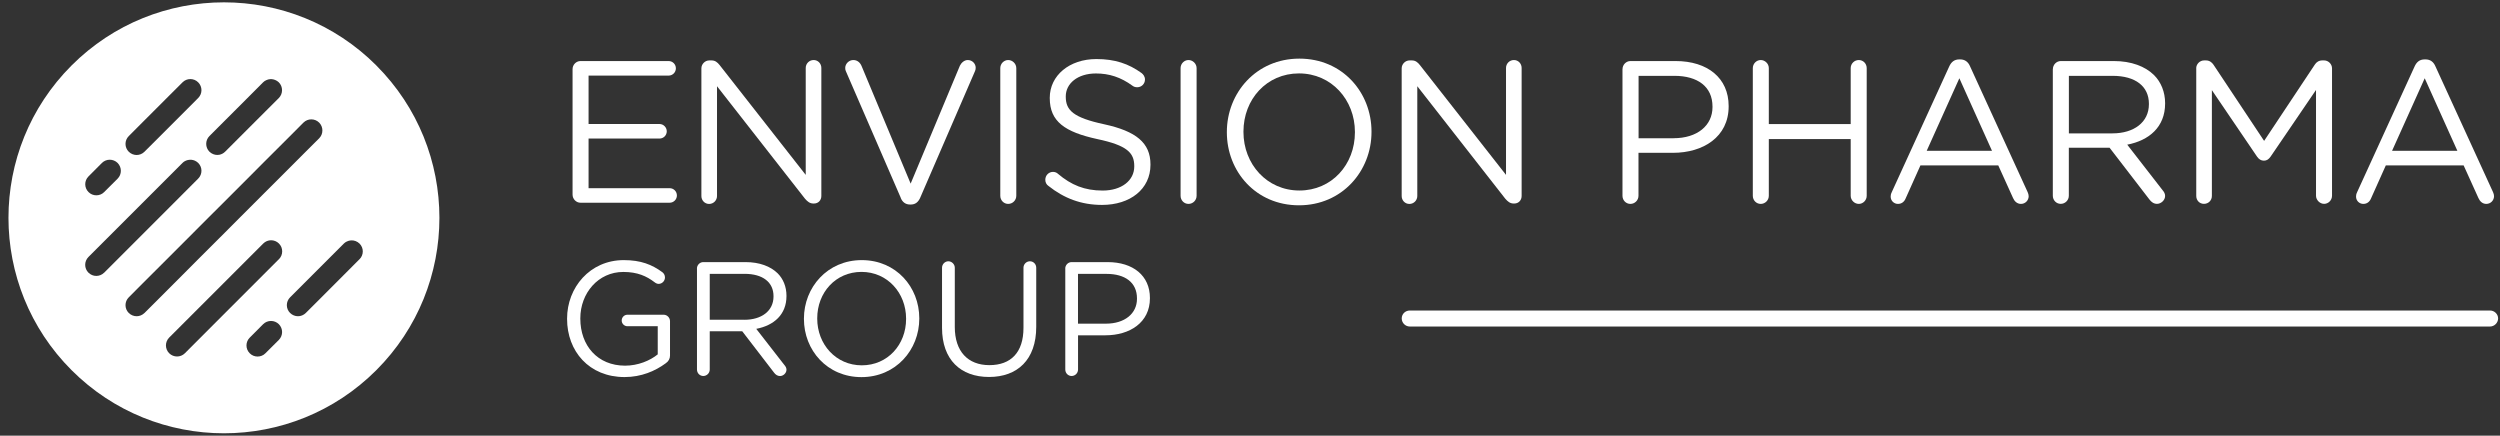 <svg width="241" height="42" viewBox="0 0 241 42" fill="none" xmlns="http://www.w3.org/2000/svg">
    <rect x="0" y="0" width="241" height="42" fill="#333333" stroke="none"/>
    <g clip-path="url(#clip0_6_890)">
        <path d="M55.195 18.777V6.666C55.195 6.236 55.546 5.885 55.957 5.885H64.453C64.846 5.885 65.155 6.198 65.155 6.586C65.155 6.974 64.841 7.288 64.453 7.288H56.738V11.954H63.574C63.967 11.954 64.276 12.286 64.276 12.656C64.276 13.049 63.962 13.357 63.574 13.357H56.738V18.141H64.552C64.944 18.141 65.253 18.454 65.253 18.842C65.253 19.23 64.94 19.543 64.552 19.543H55.957C55.546 19.543 55.195 19.193 55.195 18.762V18.777Z" fill="white"/>
        <path d="M67.614 6.586C67.614 6.175 67.965 5.824 68.376 5.824H68.592C68.942 5.824 69.157 6.002 69.373 6.273L77.672 16.859V6.549C77.672 6.137 78.004 5.787 78.435 5.787C78.865 5.787 79.178 6.137 79.178 6.549V18.893C79.178 19.305 78.883 19.618 78.477 19.618H78.397C78.065 19.618 77.831 19.422 77.598 19.151L69.12 8.312V18.898C69.12 19.31 68.788 19.66 68.358 19.66C67.928 19.66 67.614 19.31 67.614 18.898V6.586Z" fill="white"/>
        <path d="M86.833 19.067L81.558 6.9C81.497 6.783 81.479 6.684 81.479 6.549C81.479 6.156 81.829 5.787 82.26 5.787C82.652 5.787 82.924 6.039 83.059 6.371L87.787 17.701L92.533 6.334C92.668 6.063 92.944 5.787 93.295 5.787C93.725 5.787 94.057 6.137 94.057 6.53C94.057 6.647 94.038 6.745 93.996 6.843L88.703 19.071C88.525 19.464 88.254 19.716 87.805 19.716H87.726C87.277 19.716 86.982 19.464 86.828 19.071L86.833 19.067Z" fill="white"/>
        <path d="M96.428 6.568C96.428 6.137 96.778 5.787 97.19 5.787C97.601 5.787 97.971 6.137 97.971 6.568V18.875C97.971 19.305 97.62 19.656 97.19 19.656C96.76 19.656 96.428 19.305 96.428 18.875V6.568Z" fill="white"/>
        <path d="M101.062 17.916C100.884 17.799 100.767 17.584 100.767 17.332C100.767 16.901 101.099 16.57 101.511 16.57C101.707 16.57 101.88 16.649 101.978 16.747C103.269 17.841 104.555 18.37 106.294 18.37C108.132 18.37 109.343 17.392 109.343 16.046V16.008C109.343 14.736 108.66 14.016 105.789 13.409C102.647 12.726 101.197 11.711 101.197 9.462V9.425C101.197 7.278 103.091 5.693 105.691 5.693C107.487 5.693 108.796 6.142 110.044 7.04C110.199 7.157 110.376 7.372 110.376 7.666C110.376 8.078 110.044 8.41 109.633 8.41C109.455 8.41 109.32 8.372 109.184 8.274C108.034 7.433 106.916 7.082 105.649 7.082C103.872 7.082 102.74 8.059 102.74 9.289V9.326C102.74 10.617 103.442 11.337 106.453 11.982C109.502 12.646 110.905 13.759 110.905 15.849V15.887C110.905 18.23 108.95 19.754 106.238 19.754C104.246 19.754 102.586 19.127 101.062 17.916Z" fill="white"/>
        <path d="M113.808 6.568C113.808 6.137 114.159 5.787 114.571 5.787C114.982 5.787 115.352 6.137 115.352 6.568V18.875C115.352 19.305 115.001 19.656 114.571 19.656C114.14 19.656 113.808 19.305 113.808 18.875V6.568Z" fill="white"/>
        <path d="M118.269 12.759V12.721C118.269 8.952 121.103 5.651 125.26 5.651C129.417 5.651 132.213 8.915 132.213 12.684V12.721C132.213 16.49 129.38 19.791 125.223 19.791C121.066 19.791 118.269 16.527 118.269 12.759ZM130.614 12.759V12.721C130.614 9.616 128.346 7.077 125.223 7.077C122.099 7.077 119.869 9.579 119.869 12.684V12.721C119.869 15.826 122.136 18.365 125.26 18.365C128.384 18.365 130.614 15.863 130.614 12.759Z" fill="white"/>
        <path d="M135.122 6.586C135.122 6.175 135.472 5.824 135.884 5.824H136.099C136.45 5.824 136.665 6.002 136.88 6.273L145.18 16.859V6.549C145.18 6.137 145.512 5.787 145.942 5.787C146.372 5.787 146.685 6.137 146.685 6.549V18.893C146.685 19.305 146.391 19.618 145.984 19.618H145.904C145.572 19.618 145.339 19.422 145.105 19.151L136.627 8.312V18.898C136.627 19.31 136.295 19.66 135.865 19.66C135.435 19.66 135.122 19.31 135.122 18.898V6.586Z" fill="white"/>
        <path d="M156.411 6.666C156.411 6.236 156.762 5.885 157.174 5.885H161.527C164.613 5.885 166.642 7.526 166.642 10.22V10.257C166.642 13.207 164.183 14.732 161.27 14.732H157.95V18.875C157.95 19.305 157.599 19.656 157.169 19.656C156.739 19.656 156.407 19.305 156.407 18.875V6.666H156.411ZM161.335 13.324C163.603 13.324 165.085 12.113 165.085 10.318V10.28C165.085 8.326 163.622 7.311 161.415 7.311H157.959V13.329H161.34L161.335 13.324Z" fill="white"/>
        <path d="M168.971 6.568C168.971 6.137 169.322 5.787 169.733 5.787C170.145 5.787 170.514 6.137 170.514 6.568V11.959H178.407V6.568C178.407 6.137 178.758 5.787 179.188 5.787C179.618 5.787 179.95 6.137 179.95 6.568V18.875C179.95 19.305 179.6 19.656 179.188 19.656C178.777 19.656 178.407 19.305 178.407 18.875V13.404H170.514V18.875C170.514 19.305 170.164 19.656 169.733 19.656C169.303 19.656 168.971 19.305 168.971 18.875V6.568Z" fill="white"/>
        <path d="M182.359 18.538L187.904 6.409C188.101 5.978 188.391 5.726 188.882 5.726H188.961C189.429 5.726 189.742 5.978 189.92 6.409L195.465 18.519C195.526 18.655 195.564 18.791 195.564 18.912C195.564 19.324 195.232 19.656 194.82 19.656C194.451 19.656 194.193 19.403 194.058 19.09L192.632 15.943H185.131L183.705 19.127C183.57 19.459 183.312 19.656 182.962 19.656C182.569 19.656 182.26 19.342 182.26 18.954C182.26 18.837 182.279 18.702 182.359 18.543V18.538ZM192.028 14.536L188.882 7.545L185.735 14.536H192.024H192.028Z" fill="white"/>
        <path d="M197.897 6.666C197.897 6.236 198.248 5.885 198.659 5.885H203.775C205.453 5.885 206.8 6.395 207.66 7.25C208.324 7.914 208.717 8.873 208.717 9.944V9.981C208.717 12.226 207.193 13.535 205.065 13.946L208.465 18.323C208.619 18.501 208.717 18.674 208.717 18.889C208.717 19.3 208.324 19.651 207.936 19.651C207.623 19.651 207.389 19.473 207.211 19.239L203.363 14.241H199.435V18.87C199.435 19.3 199.085 19.651 198.654 19.651C198.224 19.651 197.892 19.3 197.892 18.87V6.666H197.897ZM203.639 12.857C205.692 12.857 207.155 11.8 207.155 10.042V10.004C207.155 8.326 205.865 7.311 203.658 7.311H199.44V12.857H203.639Z" fill="white"/>
        <path d="M211.714 6.586C211.714 6.175 212.065 5.824 212.477 5.824H212.654C212.986 5.824 213.22 6.002 213.379 6.236L218.261 13.582L223.143 6.236C223.297 5.983 223.554 5.824 223.867 5.824H224.045C224.456 5.824 224.807 6.175 224.807 6.586V18.87C224.807 19.3 224.456 19.651 224.045 19.651C223.634 19.651 223.264 19.282 223.264 18.87V8.672L218.887 15.097C218.71 15.349 218.518 15.489 218.242 15.489C217.966 15.489 217.756 15.354 217.578 15.097L213.225 8.69V18.889C213.225 19.319 212.893 19.651 212.463 19.651C212.032 19.651 211.719 19.319 211.719 18.889V6.586H211.714Z" fill="white"/>
        <path d="M227.22 18.538L232.766 6.409C232.962 5.978 233.252 5.726 233.743 5.726H233.822C234.29 5.726 234.603 5.978 234.781 6.409L240.327 18.519C240.388 18.655 240.425 18.791 240.425 18.912C240.425 19.324 240.093 19.656 239.681 19.656C239.312 19.656 239.055 19.403 238.919 19.09L237.493 15.943H229.993L228.567 19.127C228.431 19.459 228.174 19.656 227.823 19.656C227.43 19.656 227.122 19.342 227.122 18.954C227.122 18.837 227.14 18.702 227.22 18.543V18.538ZM236.89 14.536L233.743 7.545L230.596 14.536H236.885H236.89Z" fill="white"/>
        <path d="M54.666 30.747V30.714C54.666 27.722 56.864 25.075 60.133 25.075C61.783 25.075 62.859 25.51 63.855 26.244C63.995 26.352 64.103 26.525 64.103 26.744C64.103 27.086 63.822 27.366 63.495 27.366C63.355 27.366 63.228 27.306 63.107 27.212C62.326 26.618 61.456 26.216 60.086 26.216C57.673 26.216 55.943 28.255 55.943 30.686V30.719C55.943 33.319 57.608 35.25 60.259 35.25C61.503 35.25 62.658 34.769 63.406 34.161V31.448H60.479C60.184 31.448 59.932 31.201 59.932 30.901C59.932 30.588 60.179 30.34 60.479 30.34H63.981C64.308 30.34 64.589 30.621 64.589 30.962V34.278C64.589 34.572 64.449 34.839 64.168 35.026C63.172 35.76 61.83 36.349 60.212 36.349C56.785 36.349 54.666 33.857 54.666 30.742V30.747Z" fill="white"/>
        <path d="M67.184 25.889C67.184 25.547 67.465 25.267 67.792 25.267H71.874C73.212 25.267 74.287 25.674 74.974 26.356C75.503 26.885 75.816 27.647 75.816 28.507V28.54C75.816 30.331 74.6 31.374 72.903 31.701L75.615 35.189C75.741 35.33 75.816 35.47 75.816 35.643C75.816 35.97 75.503 36.251 75.194 36.251C74.946 36.251 74.759 36.111 74.619 35.923L71.552 31.935H68.419V35.624C68.419 35.965 68.138 36.246 67.797 36.246C67.455 36.246 67.189 35.965 67.189 35.624V25.889H67.184ZM71.762 30.827C73.398 30.827 74.567 29.985 74.567 28.582V28.549C74.567 27.212 73.539 26.398 71.781 26.398H68.419V30.822H71.767L71.762 30.827Z" fill="white"/>
        <path d="M77.499 30.747V30.714C77.499 27.708 79.758 25.075 83.073 25.075C86.388 25.075 88.619 27.675 88.619 30.682V30.714C88.619 33.721 86.36 36.354 83.045 36.354C79.73 36.354 77.499 33.754 77.499 30.747ZM87.347 30.747V30.714C87.347 28.236 85.542 26.211 83.05 26.211C80.557 26.211 78.781 28.203 78.781 30.682V30.714C78.781 33.193 80.585 35.217 83.078 35.217C85.57 35.217 87.347 33.225 87.347 30.747Z" fill="white"/>
        <path d="M90.812 31.603V25.809C90.812 25.468 91.093 25.187 91.42 25.187C91.747 25.187 92.042 25.468 92.042 25.809V31.523C92.042 33.875 93.304 35.199 95.376 35.199C97.447 35.199 98.663 33.983 98.663 31.603V25.809C98.663 25.468 98.944 25.187 99.285 25.187C99.626 25.187 99.893 25.468 99.893 25.809V31.509C99.893 34.689 98.069 36.34 95.343 36.34C92.617 36.34 90.812 34.689 90.812 31.603Z" fill="white"/>
        <path d="M102.689 25.889C102.689 25.547 102.97 25.267 103.297 25.267H106.771C109.231 25.267 110.853 26.576 110.853 28.722V28.755C110.853 31.107 108.889 32.323 106.57 32.323H103.923V35.624C103.923 35.965 103.643 36.246 103.302 36.246C102.96 36.246 102.694 35.965 102.694 35.624V25.889H102.689ZM106.612 31.201C108.417 31.201 109.605 30.233 109.605 28.802V28.769C109.605 27.212 108.436 26.403 106.678 26.403H103.919V31.201H106.612Z" fill="white"/>
        <path d="M36.28 6.31C28.167 -1.803 15.014 -1.803 6.901 6.31C-1.212 14.423 -1.212 27.572 6.901 35.685C15.014 43.798 28.163 43.798 36.276 35.685C44.388 27.572 44.388 14.423 36.276 6.31H36.28ZM20.186 13.118L24.071 9.233L25.362 7.937C25.46 7.839 25.568 7.769 25.684 7.722C25.904 7.619 26.157 7.601 26.386 7.662C26.564 7.713 26.732 7.802 26.877 7.937C27.293 8.354 27.293 9.032 26.877 9.452L25.582 10.743L22.991 13.334L21.701 14.624C21.541 14.783 21.35 14.877 21.149 14.919C21.083 14.933 21.013 14.937 20.948 14.937C20.677 14.937 20.405 14.83 20.19 14.624C19.774 14.208 19.774 13.53 20.19 13.114L20.186 13.118ZM12.414 13.118L13.705 11.823L16.3 9.228L17.595 7.937C18.011 7.517 18.689 7.517 19.105 7.937C19.526 8.354 19.526 9.032 19.105 9.448L17.815 10.743L15.22 13.338L13.924 14.629C13.719 14.835 13.443 14.942 13.171 14.942C12.9 14.942 12.624 14.835 12.414 14.629C11.993 14.213 11.993 13.535 12.414 13.118ZM8.533 17.004L9.824 15.709C10.244 15.293 10.918 15.293 11.338 15.709C11.755 16.13 11.755 16.808 11.338 17.224L10.043 18.515C9.838 18.725 9.562 18.828 9.286 18.828C9.01 18.828 8.743 18.725 8.533 18.515C8.112 18.098 8.112 17.42 8.533 17.004ZM10.039 26.286C9.833 26.492 9.557 26.599 9.281 26.599C9.005 26.599 8.739 26.492 8.528 26.286C8.107 25.87 8.107 25.192 8.528 24.771L9.819 23.48L12.414 20.885L16.3 17L17.595 15.704C17.735 15.564 17.904 15.48 18.081 15.433C18.315 15.372 18.563 15.391 18.787 15.489C18.904 15.541 19.007 15.615 19.105 15.704C19.526 16.125 19.526 16.798 19.105 17.219L17.815 18.51L13.929 22.4L11.338 24.991L10.043 26.286H10.039ZM13.924 30.172C13.719 30.378 13.443 30.485 13.171 30.485C12.9 30.485 12.624 30.378 12.414 30.172C11.993 29.756 11.993 29.078 12.414 28.661L13.705 27.366L16.3 24.776L17.595 23.48L20.186 20.885L21.481 19.595L24.076 17L25.366 15.704L27.962 13.114L29.252 11.819C29.673 11.402 30.346 11.402 30.767 11.819C31.183 12.239 31.183 12.913 30.767 13.334L29.472 14.624L26.881 17.219L25.586 18.51L22.991 21.105L21.701 22.4L19.105 24.991L17.815 26.286L15.224 28.881L13.929 30.172H13.924ZM26.881 32.767L25.586 34.057C25.381 34.268 25.105 34.371 24.829 34.371C24.553 34.371 24.286 34.268 24.076 34.057C23.655 33.641 23.655 32.963 24.076 32.547L25.366 31.252C25.787 30.836 26.461 30.836 26.881 31.252C27.298 31.673 27.298 32.346 26.881 32.767ZM26.881 24.991L22.996 28.877L21.705 30.167L17.824 34.053C17.614 34.263 17.338 34.366 17.067 34.366C16.795 34.366 16.52 34.263 16.309 34.053C15.893 33.637 15.893 32.959 16.309 32.542L25.376 23.476C25.797 23.055 26.47 23.055 26.891 23.476C27.307 23.892 27.307 24.57 26.891 24.986L26.881 24.991ZM34.653 24.991L33.362 26.286L30.772 28.881L29.477 30.172C29.271 30.378 28.995 30.485 28.724 30.485C28.453 30.485 28.177 30.378 27.966 30.172C27.546 29.756 27.546 29.078 27.966 28.661L31.852 24.776L33.147 23.48C33.231 23.396 33.325 23.331 33.428 23.284C33.69 23.153 33.994 23.134 34.274 23.237C34.415 23.289 34.545 23.373 34.658 23.48C35.078 23.897 35.078 24.575 34.658 24.991H34.653Z" fill="white"/>
        <g style="mix-blend-mode:multiply" opacity="0.3">
            <path d="M8.398 26.09C8.398 26.09 8.384 26.071 8.379 26.062C8.384 26.071 8.388 26.081 8.398 26.09Z" fill="white"/>
        </g>
        <path d="M240.037 29.933C240.467 29.933 240.818 30.284 240.818 30.696C240.818 31.107 240.467 31.477 240.037 31.477H135.907C135.477 31.477 135.126 31.126 135.126 30.696C135.126 30.265 135.477 29.933 135.907 29.933H240.037Z" fill="white"/>
    </g>
    <defs>
        <clipPath id="clip0_6_890">
            <rect width="240" height="41.546" fill="white" transform="translate(0.818 0.227)"/>
        </clipPath>
    </defs>
</svg>
